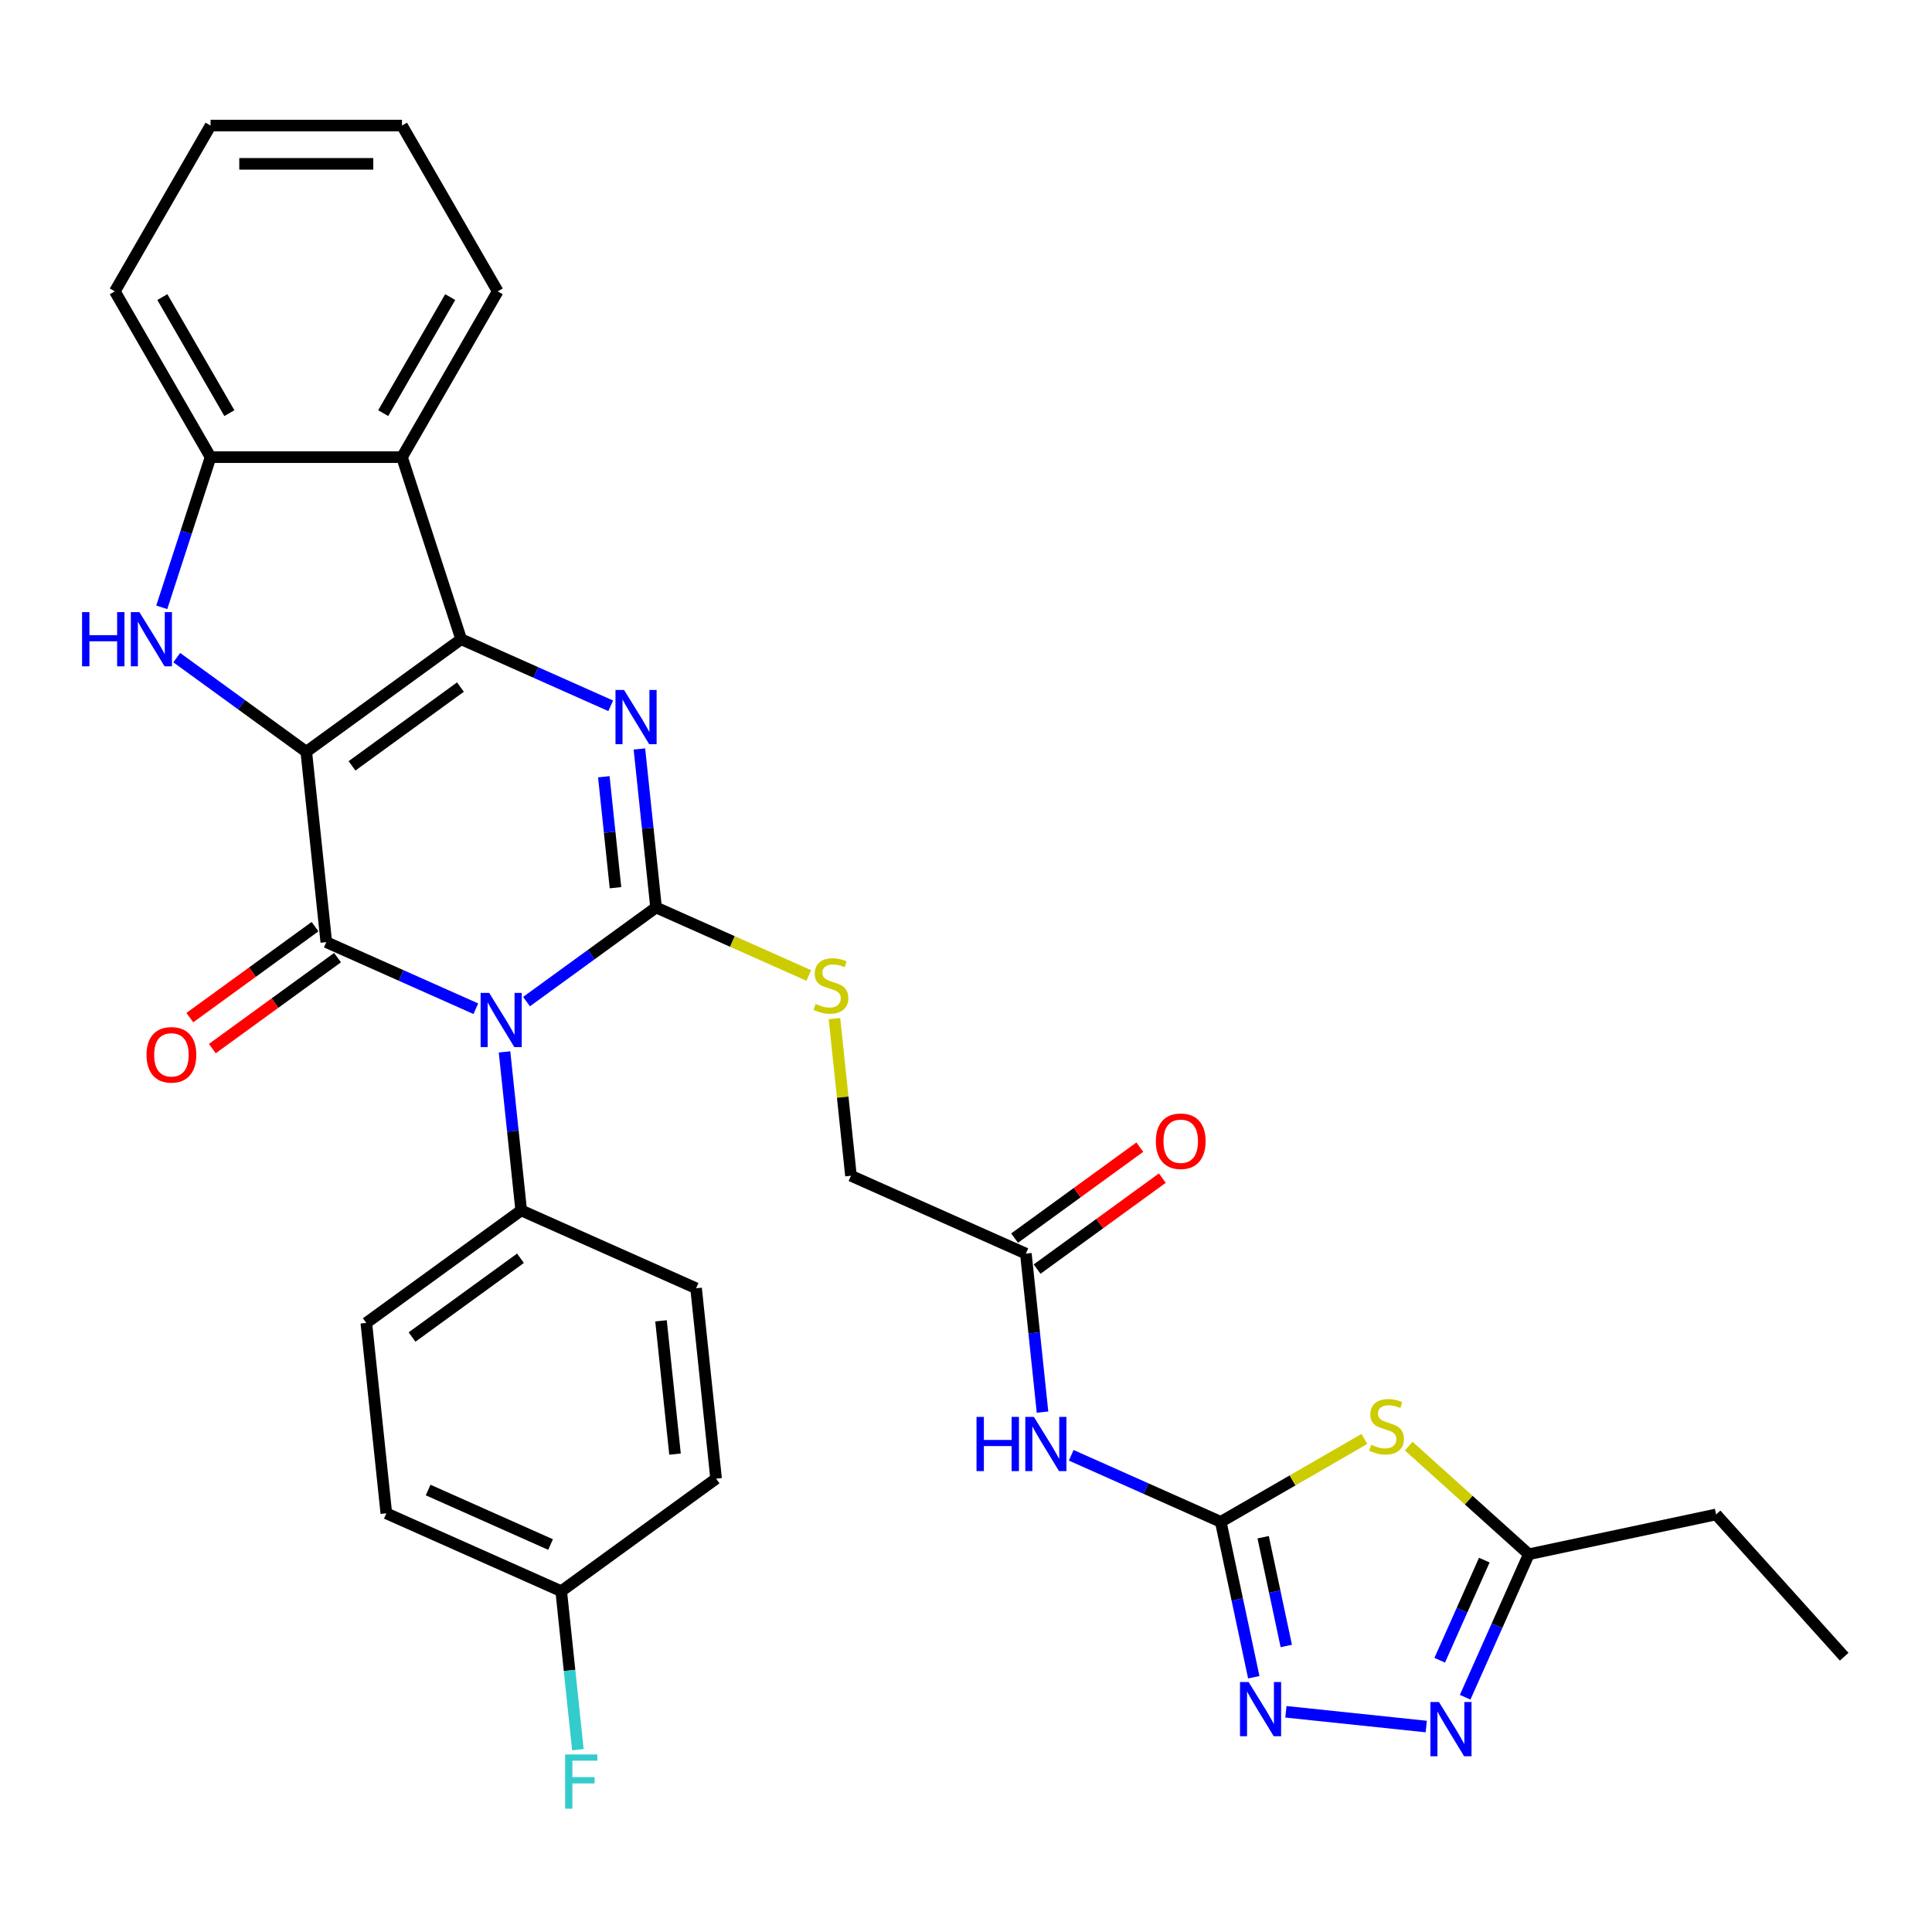 <?xml version='1.0' encoding='iso-8859-1'?>
<svg version='1.1' baseProfile='full'
              xmlns='http://www.w3.org/2000/svg'
                      xmlns:rdkit='http://www.rdkit.org/xml'
                      xmlns:xlink='http://www.w3.org/1999/xlink'
                  xml:space='preserve'
width='1000px' height='1000px' viewBox='0 0 1000 1000'>
<!-- END OF HEADER -->
<rect style='opacity:1.0;fill:#FFFFFF;stroke:none' width='1000' height='1000' x='0' y='0'> </rect>
<path class='bond-1' d='M 158.53,389.103 L 238.696,330.86' style='fill:none;fill-rule:evenodd;stroke:#000000;stroke-width:6px;stroke-linecap:butt;stroke-linejoin:miter;stroke-opacity:1' />
<path class='bond-1' d='M 182.203,396.4 L 238.32,355.629' style='fill:none;fill-rule:evenodd;stroke:#000000;stroke-width:6px;stroke-linecap:butt;stroke-linejoin:miter;stroke-opacity:1' />
<path class='bond-2' d='M 158.53,389.103 L 168.888,487.651' style='fill:none;fill-rule:evenodd;stroke:#000000;stroke-width:6px;stroke-linecap:butt;stroke-linejoin:miter;stroke-opacity:1' />
<path class='bond-5' d='M 158.53,389.103 L 125.007,364.747' style='fill:none;fill-rule:evenodd;stroke:#000000;stroke-width:6px;stroke-linecap:butt;stroke-linejoin:miter;stroke-opacity:1' />
<path class='bond-5' d='M 125.007,364.747 L 91.484,340.392' style='fill:none;fill-rule:evenodd;stroke:#0000FF;stroke-width:6px;stroke-linecap:butt;stroke-linejoin:miter;stroke-opacity:1' />
<path class='bond-0' d='M 246.292,522.113 L 207.59,504.882' style='fill:none;fill-rule:evenodd;stroke:#0000FF;stroke-width:6px;stroke-linecap:butt;stroke-linejoin:miter;stroke-opacity:1' />
<path class='bond-0' d='M 207.59,504.882 L 168.888,487.651' style='fill:none;fill-rule:evenodd;stroke:#000000;stroke-width:6px;stroke-linecap:butt;stroke-linejoin:miter;stroke-opacity:1' />
<path class='bond-3' d='M 272.531,518.423 L 306.054,494.067' style='fill:none;fill-rule:evenodd;stroke:#0000FF;stroke-width:6px;stroke-linecap:butt;stroke-linejoin:miter;stroke-opacity:1' />
<path class='bond-3' d='M 306.054,494.067 L 339.577,469.711' style='fill:none;fill-rule:evenodd;stroke:#000000;stroke-width:6px;stroke-linecap:butt;stroke-linejoin:miter;stroke-opacity:1' />
<path class='bond-15' d='M 261.146,544.463 L 265.458,585.483' style='fill:none;fill-rule:evenodd;stroke:#0000FF;stroke-width:6px;stroke-linecap:butt;stroke-linejoin:miter;stroke-opacity:1' />
<path class='bond-15' d='M 265.458,585.483 L 269.769,626.502' style='fill:none;fill-rule:evenodd;stroke:#000000;stroke-width:6px;stroke-linecap:butt;stroke-linejoin:miter;stroke-opacity:1' />
<path class='bond-4' d='M 238.696,330.86 L 277.398,348.091' style='fill:none;fill-rule:evenodd;stroke:#000000;stroke-width:6px;stroke-linecap:butt;stroke-linejoin:miter;stroke-opacity:1' />
<path class='bond-4' d='M 277.398,348.091 L 316.1,365.322' style='fill:none;fill-rule:evenodd;stroke:#0000FF;stroke-width:6px;stroke-linecap:butt;stroke-linejoin:miter;stroke-opacity:1' />
<path class='bond-8' d='M 238.696,330.86 L 208.075,236.619' style='fill:none;fill-rule:evenodd;stroke:#000000;stroke-width:6px;stroke-linecap:butt;stroke-linejoin:miter;stroke-opacity:1' />
<path class='bond-17' d='M 163.063,479.634 L 130.66,503.177' style='fill:none;fill-rule:evenodd;stroke:#000000;stroke-width:6px;stroke-linecap:butt;stroke-linejoin:miter;stroke-opacity:1' />
<path class='bond-17' d='M 130.66,503.177 L 98.257,526.719' style='fill:none;fill-rule:evenodd;stroke:#FF0000;stroke-width:6px;stroke-linecap:butt;stroke-linejoin:miter;stroke-opacity:1' />
<path class='bond-17' d='M 174.712,495.667 L 142.309,519.21' style='fill:none;fill-rule:evenodd;stroke:#000000;stroke-width:6px;stroke-linecap:butt;stroke-linejoin:miter;stroke-opacity:1' />
<path class='bond-17' d='M 142.309,519.21 L 109.905,542.752' style='fill:none;fill-rule:evenodd;stroke:#FF0000;stroke-width:6px;stroke-linecap:butt;stroke-linejoin:miter;stroke-opacity:1' />
<path class='bond-14' d='M 339.577,469.711 L 379.101,487.308' style='fill:none;fill-rule:evenodd;stroke:#000000;stroke-width:6px;stroke-linecap:butt;stroke-linejoin:miter;stroke-opacity:1' />
<path class='bond-14' d='M 379.101,487.308 L 418.626,504.906' style='fill:none;fill-rule:evenodd;stroke:#CCCC00;stroke-width:6px;stroke-linecap:butt;stroke-linejoin:miter;stroke-opacity:1' />
<path class='bond-33' d='M 339.577,469.711 L 335.266,428.691' style='fill:none;fill-rule:evenodd;stroke:#000000;stroke-width:6px;stroke-linecap:butt;stroke-linejoin:miter;stroke-opacity:1' />
<path class='bond-33' d='M 335.266,428.691 L 330.954,387.672' style='fill:none;fill-rule:evenodd;stroke:#0000FF;stroke-width:6px;stroke-linecap:butt;stroke-linejoin:miter;stroke-opacity:1' />
<path class='bond-33' d='M 318.574,459.476 L 315.556,430.763' style='fill:none;fill-rule:evenodd;stroke:#000000;stroke-width:6px;stroke-linecap:butt;stroke-linejoin:miter;stroke-opacity:1' />
<path class='bond-33' d='M 315.556,430.763 L 312.538,402.049' style='fill:none;fill-rule:evenodd;stroke:#0000FF;stroke-width:6px;stroke-linecap:butt;stroke-linejoin:miter;stroke-opacity:1' />
<path class='bond-12' d='M 83.728,314.351 L 96.356,275.485' style='fill:none;fill-rule:evenodd;stroke:#0000FF;stroke-width:6px;stroke-linecap:butt;stroke-linejoin:miter;stroke-opacity:1' />
<path class='bond-12' d='M 96.356,275.485 L 108.985,236.619' style='fill:none;fill-rule:evenodd;stroke:#000000;stroke-width:6px;stroke-linecap:butt;stroke-linejoin:miter;stroke-opacity:1' />
<path class='bond-6' d='M 631.863,787.717 L 593.161,770.486' style='fill:none;fill-rule:evenodd;stroke:#000000;stroke-width:6px;stroke-linecap:butt;stroke-linejoin:miter;stroke-opacity:1' />
<path class='bond-6' d='M 593.161,770.486 L 554.459,753.254' style='fill:none;fill-rule:evenodd;stroke:#0000FF;stroke-width:6px;stroke-linecap:butt;stroke-linejoin:miter;stroke-opacity:1' />
<path class='bond-7' d='M 631.863,787.717 L 669.033,766.257' style='fill:none;fill-rule:evenodd;stroke:#000000;stroke-width:6px;stroke-linecap:butt;stroke-linejoin:miter;stroke-opacity:1' />
<path class='bond-7' d='M 669.033,766.257 L 706.203,744.796' style='fill:none;fill-rule:evenodd;stroke:#CCCC00;stroke-width:6px;stroke-linecap:butt;stroke-linejoin:miter;stroke-opacity:1' />
<path class='bond-9' d='M 631.863,787.717 L 640.409,827.925' style='fill:none;fill-rule:evenodd;stroke:#000000;stroke-width:6px;stroke-linecap:butt;stroke-linejoin:miter;stroke-opacity:1' />
<path class='bond-9' d='M 640.409,827.925 L 648.956,868.133' style='fill:none;fill-rule:evenodd;stroke:#0000FF;stroke-width:6px;stroke-linecap:butt;stroke-linejoin:miter;stroke-opacity:1' />
<path class='bond-9' d='M 653.812,795.659 L 659.794,823.805' style='fill:none;fill-rule:evenodd;stroke:#000000;stroke-width:6px;stroke-linecap:butt;stroke-linejoin:miter;stroke-opacity:1' />
<path class='bond-9' d='M 659.794,823.805 L 665.777,851.95' style='fill:none;fill-rule:evenodd;stroke:#0000FF;stroke-width:6px;stroke-linecap:butt;stroke-linejoin:miter;stroke-opacity:1' />
<path class='bond-13' d='M 729.152,748.503 L 760.234,776.49' style='fill:none;fill-rule:evenodd;stroke:#CCCC00;stroke-width:6px;stroke-linecap:butt;stroke-linejoin:miter;stroke-opacity:1' />
<path class='bond-13' d='M 760.234,776.49 L 791.316,804.476' style='fill:none;fill-rule:evenodd;stroke:#000000;stroke-width:6px;stroke-linecap:butt;stroke-linejoin:miter;stroke-opacity:1' />
<path class='bond-26' d='M 208.075,236.619 L 257.62,150.804' style='fill:none;fill-rule:evenodd;stroke:#000000;stroke-width:6px;stroke-linecap:butt;stroke-linejoin:miter;stroke-opacity:1' />
<path class='bond-26' d='M 198.344,213.838 L 233.025,153.768' style='fill:none;fill-rule:evenodd;stroke:#000000;stroke-width:6px;stroke-linecap:butt;stroke-linejoin:miter;stroke-opacity:1' />
<path class='bond-32' d='M 208.075,236.619 L 108.985,236.619' style='fill:none;fill-rule:evenodd;stroke:#000000;stroke-width:6px;stroke-linecap:butt;stroke-linejoin:miter;stroke-opacity:1' />
<path class='bond-10' d='M 665.585,886.021 L 738.223,893.655' style='fill:none;fill-rule:evenodd;stroke:#0000FF;stroke-width:6px;stroke-linecap:butt;stroke-linejoin:miter;stroke-opacity:1' />
<path class='bond-36' d='M 758.363,878.491 L 774.839,841.483' style='fill:none;fill-rule:evenodd;stroke:#0000FF;stroke-width:6px;stroke-linecap:butt;stroke-linejoin:miter;stroke-opacity:1' />
<path class='bond-36' d='M 774.839,841.483 L 791.316,804.476' style='fill:none;fill-rule:evenodd;stroke:#000000;stroke-width:6px;stroke-linecap:butt;stroke-linejoin:miter;stroke-opacity:1' />
<path class='bond-36' d='M 745.201,859.328 L 756.735,833.423' style='fill:none;fill-rule:evenodd;stroke:#0000FF;stroke-width:6px;stroke-linecap:butt;stroke-linejoin:miter;stroke-opacity:1' />
<path class='bond-36' d='M 756.735,833.423 L 768.268,807.517' style='fill:none;fill-rule:evenodd;stroke:#000000;stroke-width:6px;stroke-linecap:butt;stroke-linejoin:miter;stroke-opacity:1' />
<path class='bond-11' d='M 539.604,730.905 L 535.293,689.885' style='fill:none;fill-rule:evenodd;stroke:#0000FF;stroke-width:6px;stroke-linecap:butt;stroke-linejoin:miter;stroke-opacity:1' />
<path class='bond-11' d='M 535.293,689.885 L 530.982,648.866' style='fill:none;fill-rule:evenodd;stroke:#000000;stroke-width:6px;stroke-linecap:butt;stroke-linejoin:miter;stroke-opacity:1' />
<path class='bond-27' d='M 108.985,236.619 L 59.44,150.804' style='fill:none;fill-rule:evenodd;stroke:#000000;stroke-width:6px;stroke-linecap:butt;stroke-linejoin:miter;stroke-opacity:1' />
<path class='bond-27' d='M 118.716,213.838 L 84.034,153.768' style='fill:none;fill-rule:evenodd;stroke:#000000;stroke-width:6px;stroke-linecap:butt;stroke-linejoin:miter;stroke-opacity:1' />
<path class='bond-28' d='M 791.316,804.476 L 888.241,783.874' style='fill:none;fill-rule:evenodd;stroke:#000000;stroke-width:6px;stroke-linecap:butt;stroke-linejoin:miter;stroke-opacity:1' />
<path class='bond-19' d='M 431.91,527.236 L 436.184,567.899' style='fill:none;fill-rule:evenodd;stroke:#CCCC00;stroke-width:6px;stroke-linecap:butt;stroke-linejoin:miter;stroke-opacity:1' />
<path class='bond-19' d='M 436.184,567.899 L 440.458,608.562' style='fill:none;fill-rule:evenodd;stroke:#000000;stroke-width:6px;stroke-linecap:butt;stroke-linejoin:miter;stroke-opacity:1' />
<path class='bond-20' d='M 269.769,626.502 L 189.603,684.746' style='fill:none;fill-rule:evenodd;stroke:#000000;stroke-width:6px;stroke-linecap:butt;stroke-linejoin:miter;stroke-opacity:1' />
<path class='bond-20' d='M 269.393,651.272 L 213.277,692.042' style='fill:none;fill-rule:evenodd;stroke:#000000;stroke-width:6px;stroke-linecap:butt;stroke-linejoin:miter;stroke-opacity:1' />
<path class='bond-21' d='M 269.769,626.502 L 360.292,666.806' style='fill:none;fill-rule:evenodd;stroke:#000000;stroke-width:6px;stroke-linecap:butt;stroke-linejoin:miter;stroke-opacity:1' />
<path class='bond-16' d='M 530.982,648.866 L 440.458,608.562' style='fill:none;fill-rule:evenodd;stroke:#000000;stroke-width:6px;stroke-linecap:butt;stroke-linejoin:miter;stroke-opacity:1' />
<path class='bond-18' d='M 536.806,656.882 L 569.209,633.34' style='fill:none;fill-rule:evenodd;stroke:#000000;stroke-width:6px;stroke-linecap:butt;stroke-linejoin:miter;stroke-opacity:1' />
<path class='bond-18' d='M 569.209,633.34 L 601.613,609.797' style='fill:none;fill-rule:evenodd;stroke:#FF0000;stroke-width:6px;stroke-linecap:butt;stroke-linejoin:miter;stroke-opacity:1' />
<path class='bond-18' d='M 525.157,640.849 L 557.561,617.307' style='fill:none;fill-rule:evenodd;stroke:#000000;stroke-width:6px;stroke-linecap:butt;stroke-linejoin:miter;stroke-opacity:1' />
<path class='bond-18' d='M 557.561,617.307 L 589.964,593.764' style='fill:none;fill-rule:evenodd;stroke:#FF0000;stroke-width:6px;stroke-linecap:butt;stroke-linejoin:miter;stroke-opacity:1' />
<path class='bond-24' d='M 189.603,684.746 L 199.961,783.293' style='fill:none;fill-rule:evenodd;stroke:#000000;stroke-width:6px;stroke-linecap:butt;stroke-linejoin:miter;stroke-opacity:1' />
<path class='bond-23' d='M 360.292,666.806 L 370.65,765.353' style='fill:none;fill-rule:evenodd;stroke:#000000;stroke-width:6px;stroke-linecap:butt;stroke-linejoin:miter;stroke-opacity:1' />
<path class='bond-23' d='M 342.137,683.659 L 349.387,752.643' style='fill:none;fill-rule:evenodd;stroke:#000000;stroke-width:6px;stroke-linecap:butt;stroke-linejoin:miter;stroke-opacity:1' />
<path class='bond-22' d='M 290.484,823.597 L 370.65,765.353' style='fill:none;fill-rule:evenodd;stroke:#000000;stroke-width:6px;stroke-linecap:butt;stroke-linejoin:miter;stroke-opacity:1' />
<path class='bond-25' d='M 290.484,823.597 L 294.796,864.617' style='fill:none;fill-rule:evenodd;stroke:#000000;stroke-width:6px;stroke-linecap:butt;stroke-linejoin:miter;stroke-opacity:1' />
<path class='bond-25' d='M 294.796,864.617 L 299.107,905.636' style='fill:none;fill-rule:evenodd;stroke:#33CCCC;stroke-width:6px;stroke-linecap:butt;stroke-linejoin:miter;stroke-opacity:1' />
<path class='bond-35' d='M 290.484,823.597 L 199.961,783.293' style='fill:none;fill-rule:evenodd;stroke:#000000;stroke-width:6px;stroke-linecap:butt;stroke-linejoin:miter;stroke-opacity:1' />
<path class='bond-35' d='M 284.967,799.447 L 221.6,771.234' style='fill:none;fill-rule:evenodd;stroke:#000000;stroke-width:6px;stroke-linecap:butt;stroke-linejoin:miter;stroke-opacity:1' />
<path class='bond-30' d='M 257.62,150.804 L 208.075,64.99' style='fill:none;fill-rule:evenodd;stroke:#000000;stroke-width:6px;stroke-linecap:butt;stroke-linejoin:miter;stroke-opacity:1' />
<path class='bond-31' d='M 59.44,150.804 L 108.985,64.99' style='fill:none;fill-rule:evenodd;stroke:#000000;stroke-width:6px;stroke-linecap:butt;stroke-linejoin:miter;stroke-opacity:1' />
<path class='bond-29' d='M 888.241,783.874 L 954.545,857.512' style='fill:none;fill-rule:evenodd;stroke:#000000;stroke-width:6px;stroke-linecap:butt;stroke-linejoin:miter;stroke-opacity:1' />
<path class='bond-34' d='M 208.075,64.99 L 108.985,64.99' style='fill:none;fill-rule:evenodd;stroke:#000000;stroke-width:6px;stroke-linecap:butt;stroke-linejoin:miter;stroke-opacity:1' />
<path class='bond-34' d='M 193.211,84.808 L 123.848,84.808' style='fill:none;fill-rule:evenodd;stroke:#000000;stroke-width:6px;stroke-linecap:butt;stroke-linejoin:miter;stroke-opacity:1' />
<path  class='atom-1' d='M 253.208 513.923
L 262.404 528.787
Q 263.315 530.253, 264.782 532.909
Q 266.248 535.565, 266.328 535.723
L 266.328 513.923
L 270.053 513.923
L 270.053 541.986
L 266.209 541.986
L 256.339 525.735
Q 255.19 523.832, 253.961 521.652
Q 252.772 519.472, 252.415 518.799
L 252.415 541.986
L 248.769 541.986
L 248.769 513.923
L 253.208 513.923
' fill='#0000FF'/>
<path  class='atom-5' d='M 323.016 357.132
L 332.212 371.996
Q 333.123 373.462, 334.59 376.118
Q 336.056 378.773, 336.136 378.932
L 336.136 357.132
L 339.861 357.132
L 339.861 385.194
L 336.017 385.194
L 326.147 368.944
Q 324.998 367.041, 323.769 364.861
Q 322.58 362.681, 322.223 362.007
L 322.223 385.194
L 318.577 385.194
L 318.577 357.132
L 323.016 357.132
' fill='#0000FF'/>
<path  class='atom-6' d='M 42.474 316.828
L 46.279 316.828
L 46.279 328.759
L 60.627 328.759
L 60.627 316.828
L 64.432 316.828
L 64.432 344.891
L 60.627 344.891
L 60.627 331.93
L 46.279 331.93
L 46.279 344.891
L 42.474 344.891
L 42.474 316.828
' fill='#0000FF'/>
<path  class='atom-6' d='M 72.161 316.828
L 81.357 331.692
Q 82.268 333.158, 83.735 335.814
Q 85.201 338.47, 85.281 338.628
L 85.281 316.828
L 89.006 316.828
L 89.006 344.891
L 85.162 344.891
L 75.292 328.64
Q 74.143 326.737, 72.914 324.557
Q 71.725 322.377, 71.368 321.704
L 71.368 344.891
L 67.722 344.891
L 67.722 316.828
L 72.161 316.828
' fill='#0000FF'/>
<path  class='atom-8' d='M 709.75 747.803
Q 710.068 747.922, 711.376 748.477
Q 712.684 749.032, 714.11 749.389
Q 715.577 749.706, 717.004 749.706
Q 719.659 749.706, 721.205 748.437
Q 722.751 747.129, 722.751 744.87
Q 722.751 743.324, 721.958 742.373
Q 721.205 741.422, 720.016 740.906
Q 718.827 740.391, 716.845 739.797
Q 714.348 739.044, 712.842 738.33
Q 711.376 737.617, 710.305 736.11
Q 709.275 734.604, 709.275 732.068
Q 709.275 728.54, 711.653 726.36
Q 714.071 724.18, 718.827 724.18
Q 722.077 724.18, 725.763 725.726
L 724.852 728.778
Q 721.483 727.391, 718.946 727.391
Q 716.211 727.391, 714.705 728.54
Q 713.199 729.65, 713.238 731.592
Q 713.238 733.098, 713.992 734.01
Q 714.784 734.921, 715.894 735.437
Q 717.043 735.952, 718.946 736.546
Q 721.483 737.339, 722.989 738.132
Q 724.495 738.925, 725.565 740.55
Q 726.675 742.135, 726.675 744.87
Q 726.675 748.754, 724.059 750.855
Q 721.483 752.916, 717.162 752.916
Q 714.665 752.916, 712.763 752.361
Q 710.9 751.846, 708.68 750.934
L 709.75 747.803
' fill='#CCCC00'/>
<path  class='atom-10' d='M 646.262 870.611
L 655.458 885.474
Q 656.369 886.941, 657.836 889.596
Q 659.302 892.252, 659.381 892.41
L 659.381 870.611
L 663.107 870.611
L 663.107 898.673
L 659.263 898.673
L 649.393 882.422
Q 648.244 880.52, 647.015 878.34
Q 645.826 876.16, 645.469 875.486
L 645.469 898.673
L 641.823 898.673
L 641.823 870.611
L 646.262 870.611
' fill='#0000FF'/>
<path  class='atom-11' d='M 744.809 880.968
L 754.005 895.832
Q 754.917 897.298, 756.383 899.954
Q 757.85 902.61, 757.929 902.768
L 757.929 880.968
L 761.655 880.968
L 761.655 909.031
L 757.81 909.031
L 747.941 892.78
Q 746.791 890.877, 745.562 888.697
Q 744.373 886.517, 744.017 885.844
L 744.017 909.031
L 740.37 909.031
L 740.37 880.968
L 744.809 880.968
' fill='#0000FF'/>
<path  class='atom-12' d='M 505.449 733.382
L 509.254 733.382
L 509.254 745.312
L 523.602 745.312
L 523.602 733.382
L 527.407 733.382
L 527.407 761.444
L 523.602 761.444
L 523.602 748.483
L 509.254 748.483
L 509.254 761.444
L 505.449 761.444
L 505.449 733.382
' fill='#0000FF'/>
<path  class='atom-12' d='M 535.136 733.382
L 544.332 748.245
Q 545.244 749.712, 546.71 752.368
Q 548.177 755.023, 548.256 755.182
L 548.256 733.382
L 551.982 733.382
L 551.982 761.444
L 548.137 761.444
L 538.268 745.193
Q 537.118 743.291, 535.889 741.111
Q 534.7 738.931, 534.344 738.257
L 534.344 761.444
L 530.697 761.444
L 530.697 733.382
L 535.136 733.382
' fill='#0000FF'/>
<path  class='atom-15' d='M 422.173 519.646
Q 422.49 519.765, 423.798 520.32
Q 425.106 520.875, 426.533 521.231
Q 428 521.549, 429.427 521.549
Q 432.082 521.549, 433.628 520.28
Q 435.174 518.972, 435.174 516.713
Q 435.174 515.167, 434.381 514.216
Q 433.628 513.265, 432.439 512.749
Q 431.25 512.234, 429.268 511.64
Q 426.771 510.886, 425.265 510.173
Q 423.798 509.46, 422.728 507.953
Q 421.698 506.447, 421.698 503.91
Q 421.698 500.383, 424.076 498.203
Q 426.494 496.023, 431.25 496.023
Q 434.5 496.023, 438.186 497.569
L 437.275 500.621
Q 433.905 499.233, 431.369 499.233
Q 428.634 499.233, 427.128 500.383
Q 425.622 501.493, 425.661 503.435
Q 425.661 504.941, 426.414 505.853
Q 427.207 506.764, 428.317 507.28
Q 429.466 507.795, 431.369 508.389
Q 433.905 509.182, 435.412 509.975
Q 436.918 510.768, 437.988 512.393
Q 439.098 513.978, 439.098 516.713
Q 439.098 520.597, 436.482 522.698
Q 433.905 524.759, 429.585 524.759
Q 427.088 524.759, 425.186 524.204
Q 423.323 523.689, 421.103 522.777
L 422.173 519.646
' fill='#CCCC00'/>
<path  class='atom-18' d='M 75.84 545.974
Q 75.84 539.236, 79.17 535.47
Q 82.499 531.705, 88.722 531.705
Q 94.945 531.705, 98.274 535.47
Q 101.604 539.236, 101.604 545.974
Q 101.604 552.791, 98.234 556.676
Q 94.865 560.52, 88.722 560.52
Q 82.539 560.52, 79.17 556.676
Q 75.84 552.831, 75.84 545.974
M 88.722 557.35
Q 93.003 557.35, 95.302 554.496
Q 97.64 551.602, 97.64 545.974
Q 97.64 540.465, 95.302 537.69
Q 93.003 534.876, 88.722 534.876
Q 84.441 534.876, 82.103 537.65
Q 79.804 540.425, 79.804 545.974
Q 79.804 551.642, 82.103 554.496
Q 84.441 557.35, 88.722 557.35
' fill='#FF0000'/>
<path  class='atom-19' d='M 598.266 590.701
Q 598.266 583.963, 601.595 580.197
Q 604.925 576.432, 611.147 576.432
Q 617.37 576.432, 620.7 580.197
Q 624.029 583.963, 624.029 590.701
Q 624.029 597.518, 620.66 601.403
Q 617.291 605.247, 611.147 605.247
Q 604.964 605.247, 601.595 601.403
Q 598.266 597.558, 598.266 590.701
M 611.147 602.077
Q 615.428 602.077, 617.727 599.223
Q 620.066 596.329, 620.066 590.701
Q 620.066 585.192, 617.727 582.417
Q 615.428 579.603, 611.147 579.603
Q 606.867 579.603, 604.528 582.377
Q 602.229 585.152, 602.229 590.701
Q 602.229 596.369, 604.528 599.223
Q 606.867 602.077, 611.147 602.077
' fill='#FF0000'/>
<path  class='atom-26' d='M 292.499 908.113
L 309.186 908.113
L 309.186 911.324
L 296.264 911.324
L 296.264 919.846
L 307.759 919.846
L 307.759 923.096
L 296.264 923.096
L 296.264 936.176
L 292.499 936.176
L 292.499 908.113
' fill='#33CCCC'/>
</svg>
